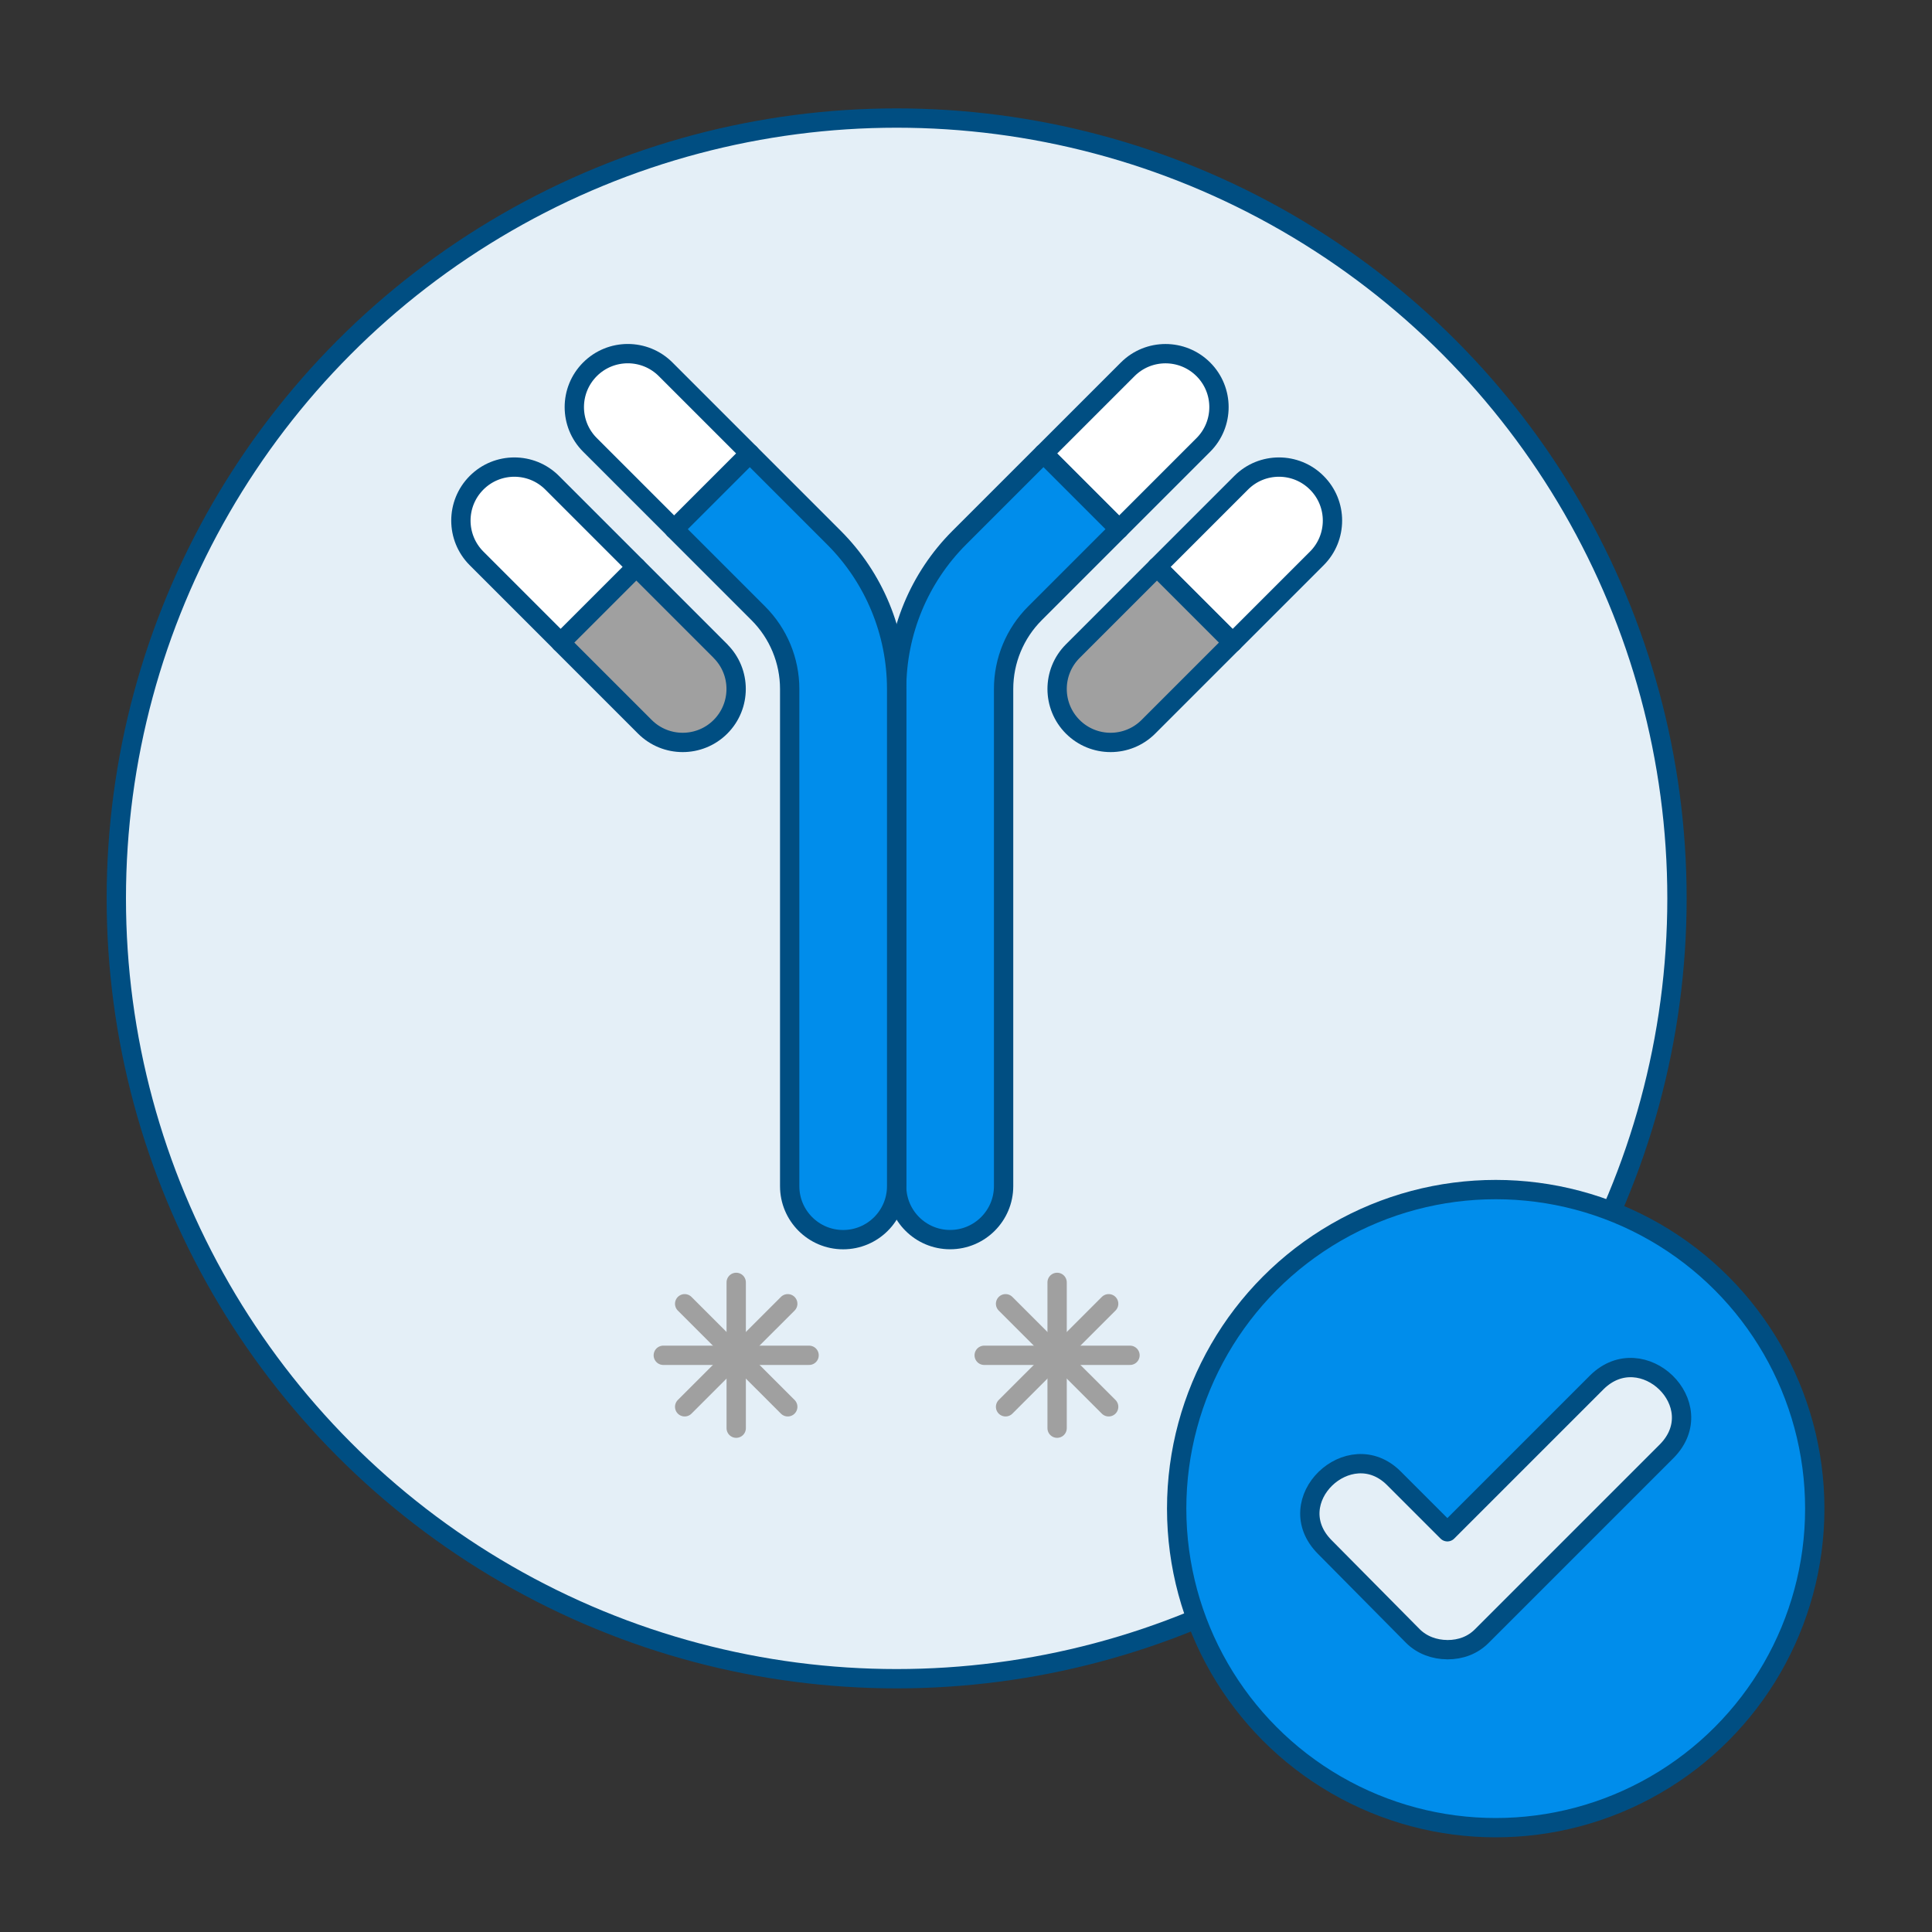 <?xml version="1.0" encoding="UTF-8"?>
<svg xmlns="http://www.w3.org/2000/svg" id="Layer_1" viewBox="0 0 500 500">
  <rect x="0" y="0" width="500" height="500" fill="#333333" stroke="none"/>
  <defs>
    <style>
      .cls-1 {
        fill: #a0a0a0;
      }

      .cls-1, .cls-2, .cls-3, .cls-4, .cls-5 {
        stroke: #004e82;
      }

      .cls-1, .cls-2, .cls-3, .cls-4, .cls-5, .cls-6 {
        stroke-linecap: round;
        stroke-linejoin: round;
        stroke-width: 5px;
      }

      .cls-2 {
        fill: #008deb;
      }

      .cls-3, .cls-4 {
        fill: #e4eff7;
      }

      .cls-4 {
        fill-rule: evenodd;
      }

      .cls-5 {
        fill: #fff;
      }

      .cls-6 {
        fill: none;
        stroke: #a0a0a0;
      }
    </style>
  </defs>
  <circle class="cls-3" cx="232.05" cy="232.5" r="201.95"></circle>
  <path class="cls-5" d="M340.78,124.94h0c-5.4-5.41-14.17-5.41-19.57,0l-21.79,21.79h0s9.79,9.79,9.79,9.79l9.79,9.79,21.79-21.79c5.4-5.4,5.41-14.17,0-19.57Z"></path>
  <path class="cls-1" d="M299.42,146.73h0s-21.79,21.79-21.79,21.79c-5.4,5.4-5.4,14.17,0,19.57h0c5.41,5.4,14.17,5.4,19.57,0l21.79-21.79-9.79-9.79s-9.79-9.79-9.79-9.79Z"></path>
  <path class="cls-5" d="M289.63,136.94h0s0,0,0,0l21.79-21.79c5.4-5.4,5.4-14.17,0-19.57-5.41-5.4-14.17-5.4-19.57,0l-21.79,21.79,9.79,9.79s9.79,9.79,9.79,9.79Z"></path>
  <path class="cls-2" d="M289.63,136.94l-9.79-9.79-9.79-9.79-21.79,21.79c-10.38,10.38-16.21,24.46-16.21,39.15v128.67c0,7.64,6.2,13.84,13.84,13.84s13.84-6.2,13.84-13.84v-128.67c0-7.34,2.92-14.38,8.11-19.57l21.79-21.79s0,0,0,0Z"></path>
  <path class="cls-5" d="M164.69,146.73l-21.79-21.79c-5.4-5.41-14.17-5.41-19.57,0h0c-5.4,5.41-5.4,14.17,0,19.57l21.79,21.79,9.79-9.79s9.79-9.79,9.79-9.79Z"></path>
  <path class="cls-1" d="M186.47,168.51l-21.79-21.79-9.79,9.79-9.79,9.79,21.79,21.79c5.41,5.4,14.17,5.4,19.57,0h0c5.4-5.41,5.4-14.17,0-19.57Z"></path>
  <path class="cls-5" d="M184.26,127.15l9.79-9.79-21.79-21.79c-5.4-5.4-14.17-5.4-19.57,0-5.41,5.41-5.41,14.17,0,19.57l21.79,21.79h0,0s9.79-9.79,9.79-9.79Z"></path>
  <path class="cls-2" d="M215.84,139.16l-21.79-21.79-9.79,9.79-9.79,9.79h0s21.79,21.79,21.79,21.79c5.19,5.19,8.11,12.23,8.11,19.57v128.67c0,7.64,6.2,13.84,13.84,13.84s13.84-6.2,13.84-13.84v-128.67c0-14.68-5.83-28.76-16.21-39.15Z"></path>
  <g>
    <line class="cls-6" x1="171.66" y1="350.75" x2="209.39" y2="350.75"></line>
    <line class="cls-6" x1="177.19" y1="337.41" x2="203.87" y2="364.08"></line>
    <line class="cls-6" x1="190.53" y1="331.88" x2="190.53" y2="369.61"></line>
    <line class="cls-6" x1="203.87" y1="337.41" x2="177.19" y2="364.08"></line>
  </g>
  <g>
    <line class="cls-6" x1="254.71" y1="350.75" x2="292.44" y2="350.75"></line>
    <line class="cls-6" x1="260.24" y1="337.41" x2="286.92" y2="364.08"></line>
    <line class="cls-6" x1="273.58" y1="331.88" x2="273.58" y2="369.61"></line>
    <line class="cls-6" x1="286.92" y1="337.41" x2="260.24" y2="364.08"></line>
  </g>
  <circle class="cls-2" cx="387.09" cy="390.43" r="82.57"></circle>
  <path class="cls-4" d="M374.58,426.93c-3.29,0-6.57-1.17-8.92-3.52l-22.77-23c-11.97-11.97,6.34-29.34,17.84-17.84l13.85,13.85,38.73-38.73c11.74-11.5,29.81,5.87,18.07,17.84l-47.89,47.89c-2.35,2.35-5.4,3.52-8.92,3.52Z"></path>
</svg>
